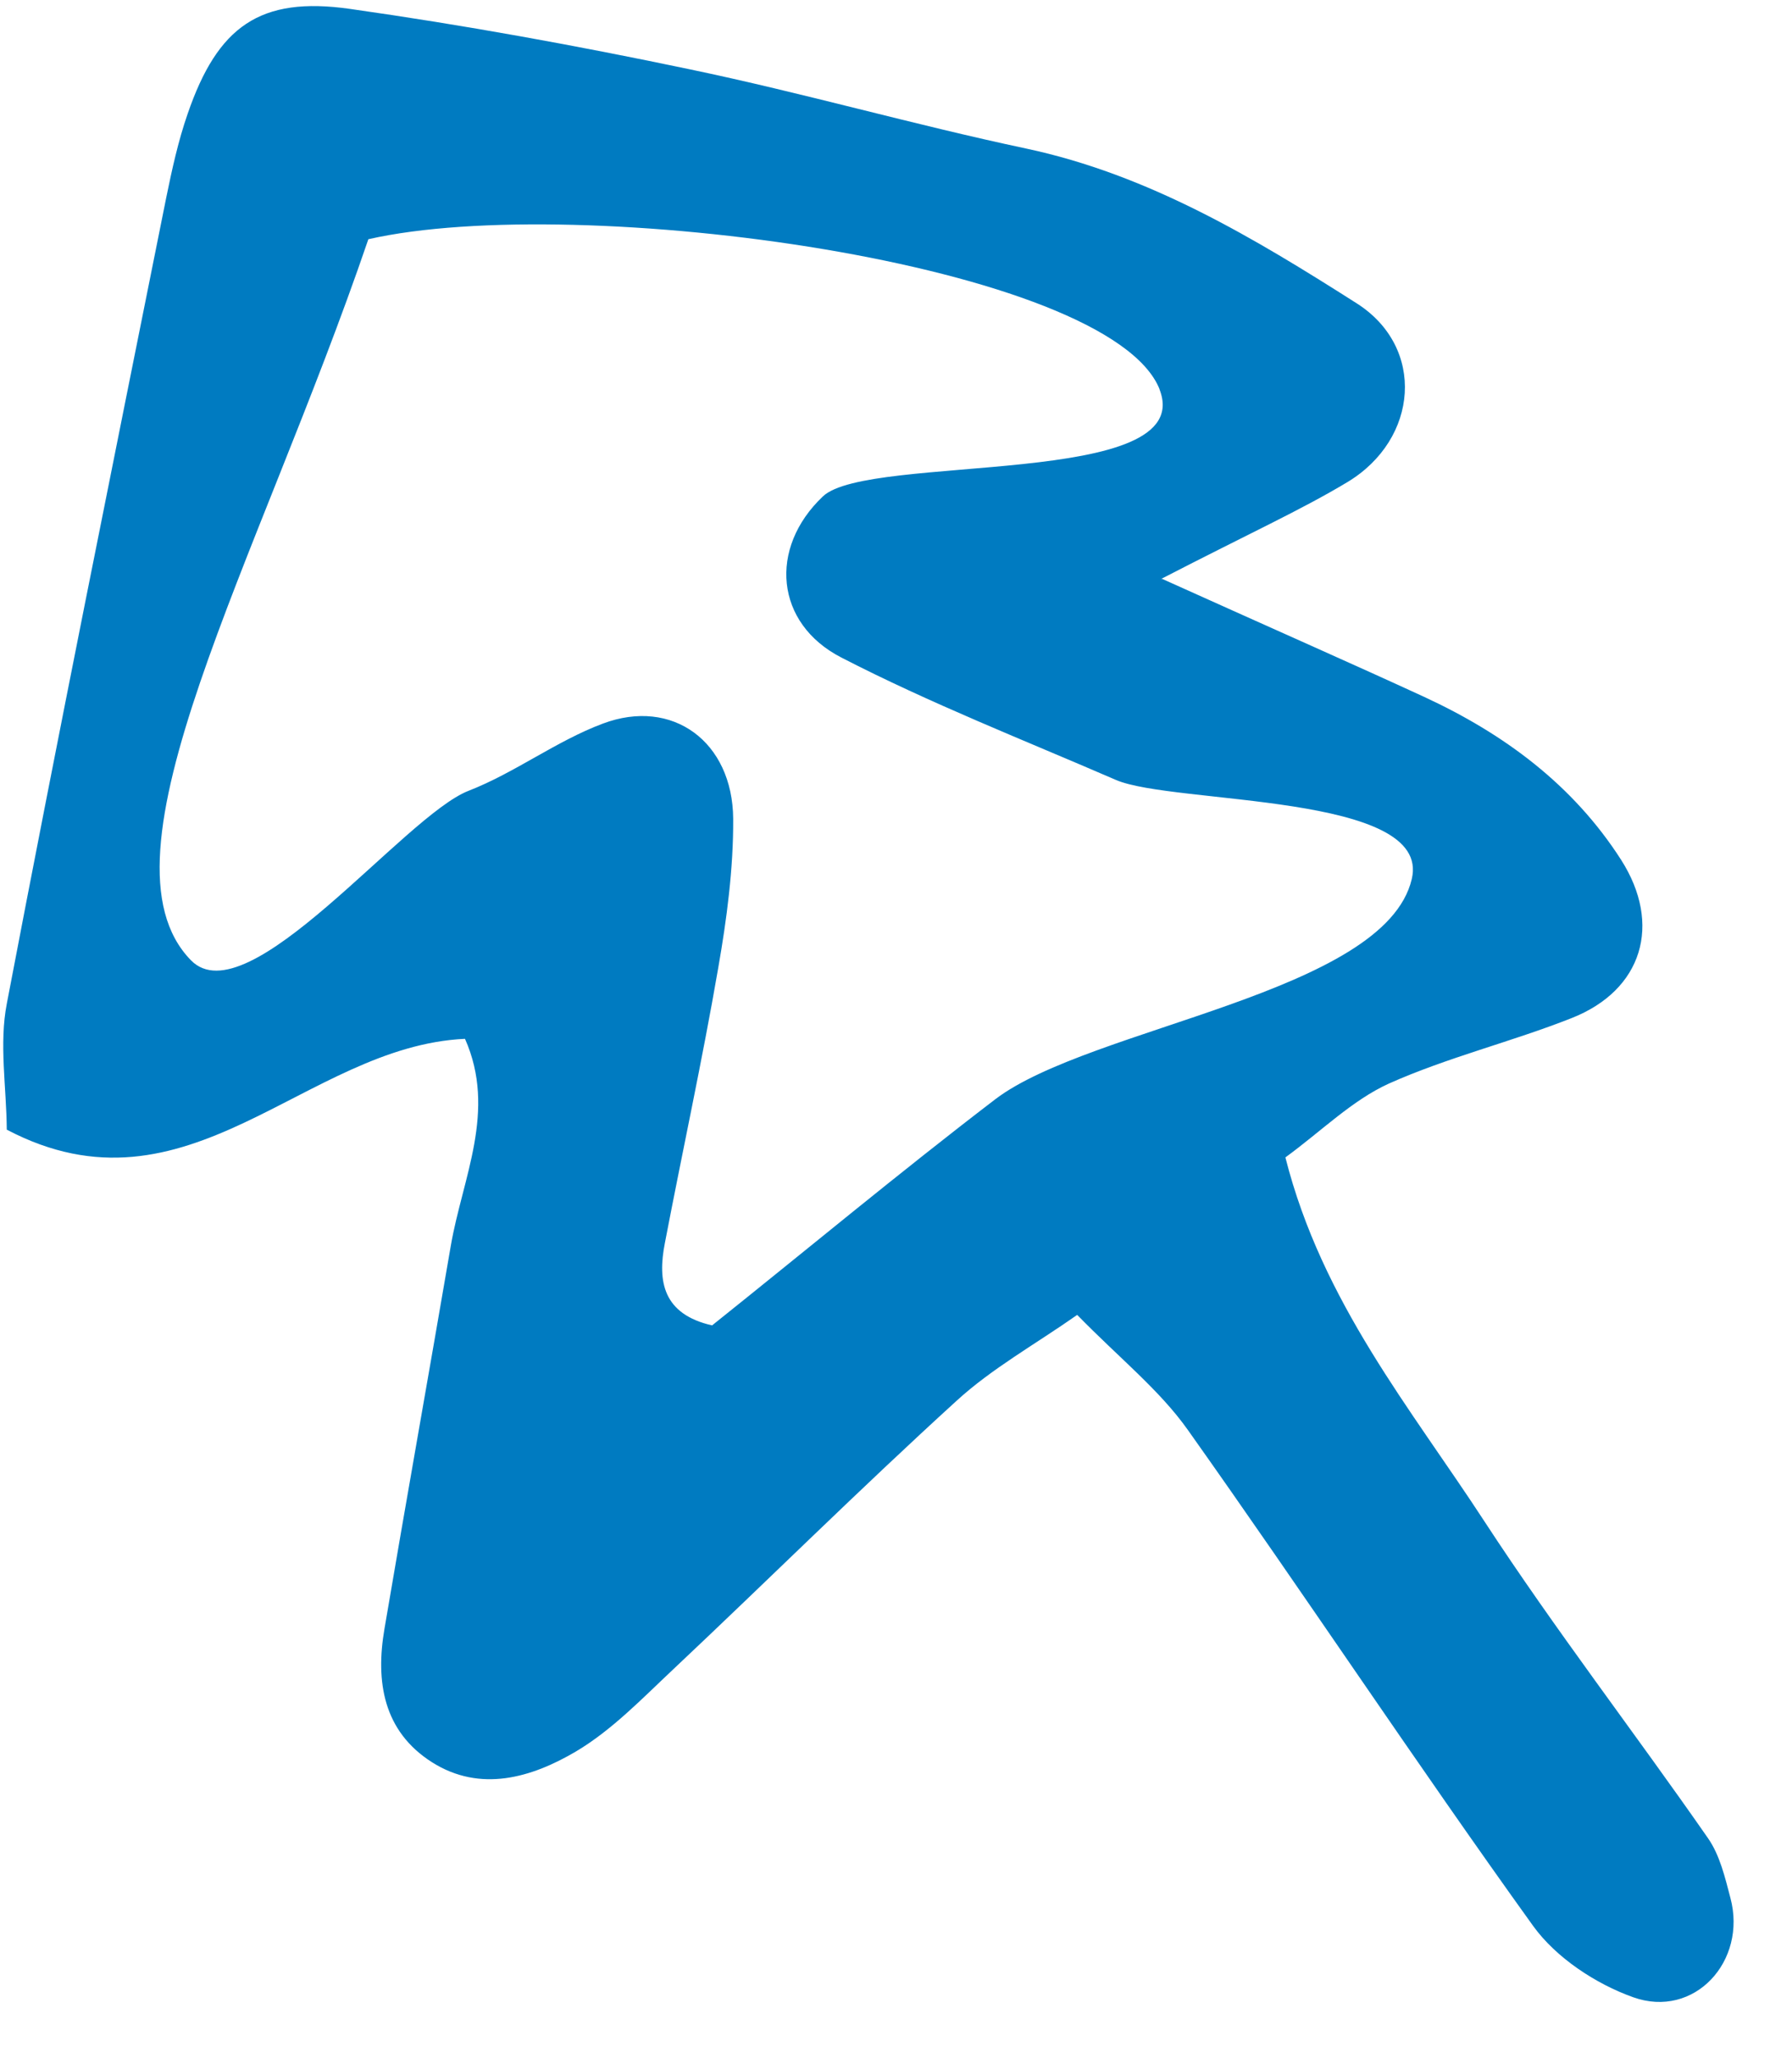 <?xml version="1.0" encoding="UTF-8"?> <svg xmlns="http://www.w3.org/2000/svg" width="27" height="31" viewBox="0 0 27 31" fill="none"> <path d="M17.509 8.718C19.294 9.522 20.379 9.999 21.458 10.496C22.66 11.052 23.7 11.819 24.425 12.95C25.045 13.921 24.75 14.912 23.679 15.334C22.773 15.692 21.812 15.924 20.924 16.321C20.371 16.573 19.909 17.037 19.367 17.432C19.92 19.614 21.259 21.215 22.368 22.917C23.433 24.547 24.623 26.087 25.734 27.685C25.913 27.941 25.991 28.277 26.072 28.585C26.327 29.538 25.528 30.41 24.607 30.081C24.043 29.88 23.445 29.486 23.099 29.006C21.327 26.542 19.651 24.009 17.896 21.535C17.47 20.934 16.87 20.459 16.23 19.804C15.599 20.247 14.943 20.611 14.409 21.101C12.963 22.418 11.575 23.795 10.151 25.135C9.68 25.577 9.218 26.061 8.67 26.384C8.01 26.771 7.239 27.004 6.508 26.541C5.774 26.074 5.656 25.326 5.793 24.53C6.119 22.608 6.462 20.689 6.792 18.764C6.967 17.743 7.488 16.732 7.006 15.646C4.594 15.757 2.838 18.453 0.102 17.014C0.097 16.369 -0.015 15.719 0.103 15.114C0.875 11.064 1.694 7.02 2.505 2.975C2.592 2.55 2.685 2.124 2.827 1.715C3.28 0.397 3.917 -0.059 5.273 0.134C6.987 0.377 8.697 0.688 10.393 1.044C12.092 1.398 13.761 1.877 15.46 2.237C17.309 2.631 18.891 3.582 20.442 4.569C21.483 5.232 21.375 6.612 20.305 7.259C19.603 7.681 18.846 8.022 17.492 8.721L17.509 8.718ZM17.472 5.864C16.716 3.97 8.716 2.884 5.55 3.603C3.881 8.492 1.348 12.899 2.877 14.463C3.729 15.335 6.092 12.284 7.061 11.91C7.762 11.637 8.38 11.161 9.084 10.898C10.131 10.505 11.038 11.169 11.047 12.332C11.051 13.082 10.95 13.843 10.821 14.581C10.582 15.966 10.282 17.341 10.018 18.72C9.903 19.302 9.991 19.794 10.729 19.962C12.13 18.843 13.542 17.668 14.996 16.556C16.426 15.467 20.866 14.962 21.271 13.24C21.581 11.94 17.682 12.121 16.814 11.747C15.427 11.146 14.016 10.594 12.676 9.903C11.679 9.391 11.575 8.256 12.399 7.476C13.088 6.822 18.066 7.369 17.469 5.861L17.472 5.864Z" fill="#007BC1"></path> </svg> 